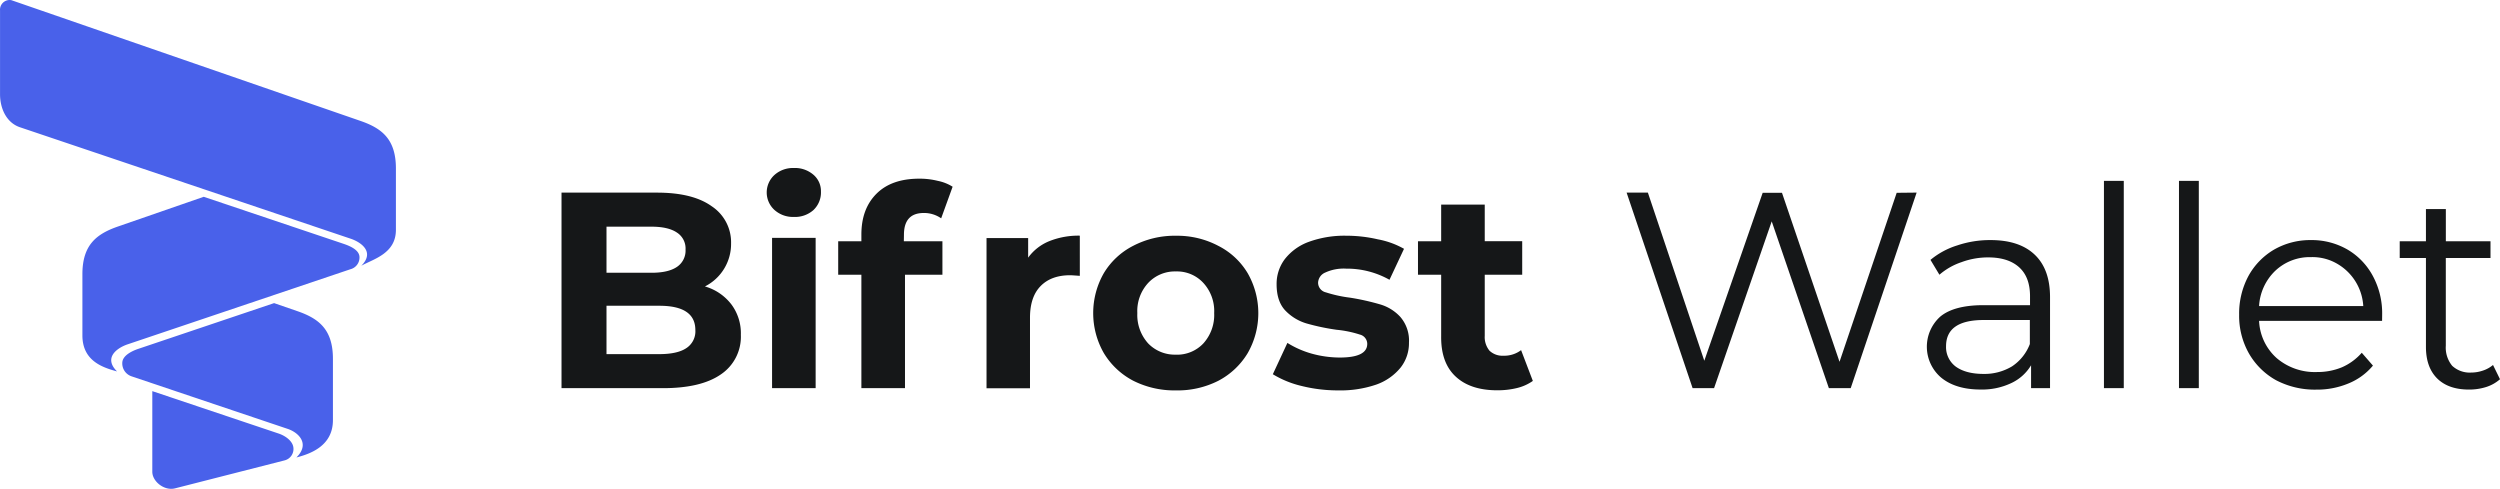 <svg width="716" height="140" fill="none" xmlns="http://www.w3.org/2000/svg"><path d="M201.94 82.05c2.99.86 5.62 2.66 7.52 5.12a13.81 13.81 0 0 1 2.72 8.72 13 13 0 0 1-5.76 11.36c-3.79 2.62-9.33 3.93-16.64 3.92h-28.96v-56h27.36c6.82 0 12.05 1.3 15.68 3.92a12.36 12.36 0 0 1 5.52 10.63 13.62 13.62 0 0 1-7.44 12.29v.04ZM173.7 64.92v13.2h12.88c3.2 0 5.62-.55 7.28-1.67a5.6 5.6 0 0 0 2.48-4.96 5.42 5.42 0 0 0-2.48-4.89c-1.66-1.12-4.08-1.68-7.28-1.68H173.7Zm15.14 36.5c3.4 0 5.97-.56 7.67-1.68a5.74 5.74 0 0 0 2.64-5.21c0-4.64-3.44-6.96-10.31-6.96H173.7v13.85h15.14ZM221.12 68.13h12.48v43.04h-12.48V68.13Zm6.23-6a7.93 7.93 0 0 1-5.6-2.05 6.77 6.77 0 0 1 0-9.92 7.93 7.93 0 0 1 5.6-2.04c2.05-.1 4.05.6 5.61 1.92a6.14 6.14 0 0 1 2.16 4.8 6.95 6.95 0 0 1-2.16 5.33 7.94 7.94 0 0 1-5.6 1.96ZM258.87 69.09h11.04v9.6h-10.72v32.48H246.7V78.69h-6.64v-9.6h6.64v-1.92c0-4.91 1.44-8.8 4.32-11.68 2.88-2.88 6.97-4.32 12.28-4.32 1.78-.01 3.56.2 5.29.63 1.5.3 2.94.86 4.24 1.68l-3.28 9.05a8.55 8.55 0 0 0-4.98-1.53c-3.78 0-5.68 2.08-5.68 6.25l-.03 1.84ZM294.46 73.8c1.52-2.1 3.6-3.73 6-4.71 2.8-1.12 5.8-1.66 8.8-1.6V79c-1.39-.1-2.32-.17-2.8-.17-3.58 0-6.38 1.03-8.4 3.07-2.03 2.05-3.05 5.04-3.07 8.97v20.32h-12.45v-43h11.92v5.6ZM336.78 111.81c-4.26.08-8.48-.88-12.28-2.8a21.4 21.4 0 0 1-8.37-7.9 23.04 23.04 0 0 1 0-22.87 20.85 20.85 0 0 1 8.4-7.83 25.7 25.7 0 0 1 12.3-2.89c4.2-.06 8.38.93 12.11 2.9 3.48 1.76 6.4 4.48 8.4 7.83a23.04 23.04 0 0 1 0 22.88 21.39 21.39 0 0 1-8.4 7.92 25.77 25.77 0 0 1-12.16 2.76Zm0-10.23a10.33 10.33 0 0 0 7.84-3.2 12.15 12.15 0 0 0 3.12-8.72 11.89 11.89 0 0 0-3.12-8.65 10.23 10.23 0 0 0-7.84-3.27 10.47 10.47 0 0 0-7.92 3.27 11.86 11.86 0 0 0-3.13 8.65c-.15 3.2.97 6.34 3.13 8.72a10.59 10.59 0 0 0 7.92 3.19ZM383.21 111.81c-3.53 0-7.05-.42-10.48-1.28a28.26 28.26 0 0 1-8.19-3.35l4.17-8.97a26.86 26.86 0 0 0 6.96 3.07c2.6.73 5.3 1.1 8 1.12 5.28 0 7.91-1.3 7.91-3.92a2.76 2.76 0 0 0-2.12-2.66 31 31 0 0 0-6.63-1.37 63.47 63.47 0 0 1-8.72-1.84 13.83 13.83 0 0 1-6-3.68c-1.66-1.76-2.49-4.27-2.49-7.53-.03-2.58.79-5.1 2.33-7.16a15.35 15.35 0 0 1 6.88-4.97 29.85 29.85 0 0 1 10.72-1.76c3.04 0 6.08.34 9.04 1.03 2.64.48 5.18 1.4 7.52 2.72l-4.16 8.87a24.88 24.88 0 0 0-12.4-3.19c-2.07-.12-4.13.26-6 1.12a3.3 3.3 0 0 0-2.05 2.88 2.85 2.85 0 0 0 2.19 2.78c2.24.72 4.54 1.23 6.88 1.52 2.92.45 5.8 1.1 8.64 1.92 2.24.64 4.26 1.89 5.84 3.6a10.36 10.36 0 0 1 2.48 7.36c.04 2.59-.8 5.12-2.4 7.16a15.68 15.68 0 0 1-7.04 4.89 31.67 31.67 0 0 1-10.88 1.64ZM439 109.1a13.25 13.25 0 0 1-4.57 2.04c-1.83.44-3.71.65-5.6.64-5.12 0-9.09-1.3-11.91-3.92-2.83-2.61-4.22-6.45-4.17-11.52V78.69h-6.64v-9.6h6.64V58.6h12.48v10.48h10.73v9.6h-10.73v17.52c-.1 1.54.4 3.05 1.36 4.24a5.4 5.4 0 0 0 4 1.44c1.82.05 3.6-.51 5.05-1.6l3.36 8.8ZM548.92 55.17l-18.88 56h-6.25L507.42 63.4l-16.51 47.76h-6.15l-18.9-56h6.09l16.16 48.16 16.72-48.1h5.53l16.48 48.4 16.37-48.4 5.71-.06ZM570.1 68.76c5.5 0 9.7 1.39 12.63 4.17 2.93 2.78 4.4 6.83 4.4 12.16v26.08h-5.43v-6.56a12.98 12.98 0 0 1-5.68 5.11 19.44 19.44 0 0 1-8.8 1.84c-4.7 0-8.44-1.12-11.21-3.36a11.6 11.6 0 0 1-.32-17.52c2.62-2.18 6.75-3.28 12.4-3.28h13.31v-2.56c0-3.63-1.02-6.37-3.07-8.25-2.04-1.87-4.98-2.87-8.88-2.87-2.62-.01-5.22.45-7.68 1.36-2.32.78-4.47 2-6.32 3.6l-2.56-4.25a22.3 22.3 0 0 1 7.68-4.15 29.18 29.18 0 0 1 9.52-1.52Zm-2.05 38.33c2.88.07 5.71-.68 8.19-2.16a13.36 13.36 0 0 0 5.11-6.4v-6.88h-13.2c-7.2 0-10.8 2.5-10.8 7.52a6.95 6.95 0 0 0 2.8 5.84c1.94 1.39 4.58 2.08 7.95 2.08h-.05ZM602.57 51.8h5.68v59.37h-5.68V51.8ZM624.06 51.8h5.68v59.37h-5.68V51.8ZM682.22 91.9H647a15.16 15.16 0 0 0 5.03 10.65 16.8 16.8 0 0 0 11.53 4c2.46.03 4.9-.43 7.17-1.36a16.12 16.12 0 0 0 5.68-4.16l3.2 3.68a17.89 17.89 0 0 1-7.04 5.12 23.3 23.3 0 0 1-9.21 1.76c-4.01.08-7.97-.86-11.52-2.71a20.38 20.38 0 0 1-7.77-7.7 21.8 21.8 0 0 1-2.78-11.05c-.07-3.84.84-7.64 2.64-11.04a19.78 19.78 0 0 1 7.36-7.6 20.77 20.77 0 0 1 10.56-2.73c3.68-.05 7.3.89 10.48 2.72 3.09 1.81 5.6 4.45 7.28 7.61a22.5 22.5 0 0 1 2.64 11.04l-.02 1.78Zm-20.35-18.26a14.4 14.4 0 0 0-10.24 3.92A15.14 15.14 0 0 0 647 87.65h29.84a14.98 14.98 0 0 0-9.46-13.07c-1.75-.67-3.63-1-5.5-.94ZM716 108.61a11.05 11.05 0 0 1-4 2.24c-1.58.49-3.23.73-4.88.72-3.94 0-6.98-1.07-9.13-3.2-2.13-2.14-3.2-5.11-3.2-9.04V73.89h-7.51v-4.8h7.51v-9.21h5.7v9.21h12.79v4.8h-12.8v25.12a8.19 8.19 0 0 0 1.83 5.76 7.36 7.36 0 0 0 5.45 1.93c1.14 0 2.28-.2 3.36-.57a8.67 8.67 0 0 0 2.88-1.6l2 4.08Z" fill="#151718"/><path d="M2.88 0A2.78 2.78 0 0 0 .01 3v24.01c0 3.88 1.72 8.12 5.75 9.45l94.63 31.89c3.08 1.02 7.03 3.85 3.08 7.77 3.52-1.96 9.92-3.5 9.92-10.3V48.27c0-8.3-3.89-11.47-10.09-13.62L3.6.17C3.37.07 3.13.02 2.88 0Zm55.47 56.36L33.7 64.9c-6.15 2.15-10.1 5.32-10.1 13.63v17.54c0 7.38 5.95 9.22 9.93 10.31-3.99-3.92 0-6.76 3.07-7.78l63.73-21.48a3.47 3.47 0 0 0 2.61-3.76c-.24-1.66-2.2-2.74-4.54-3.53L58.35 56.36ZM78.5 86.81 39.55 99.93c-1.81.62-4.2 1.81-4.5 3.65a3.9 3.9 0 0 0 2.57 4.18l44.77 15.07c3.07 1.02 6.5 4.24 2.5 8.19 3.99-1.03 10.46-3.3 10.46-10.69v-17.55c0-8.31-3.9-11.49-10.1-13.64l-6.75-2.33Zm-34.88 25.22v23.08c0 2.8 3.45 5.54 6.52 4.75l31.38-8.01A3.36 3.36 0 0 0 84 128c-.32-1.82-2.37-3.2-4.1-3.8l-36.28-12.18Z" fill="#4961EA"/></svg>